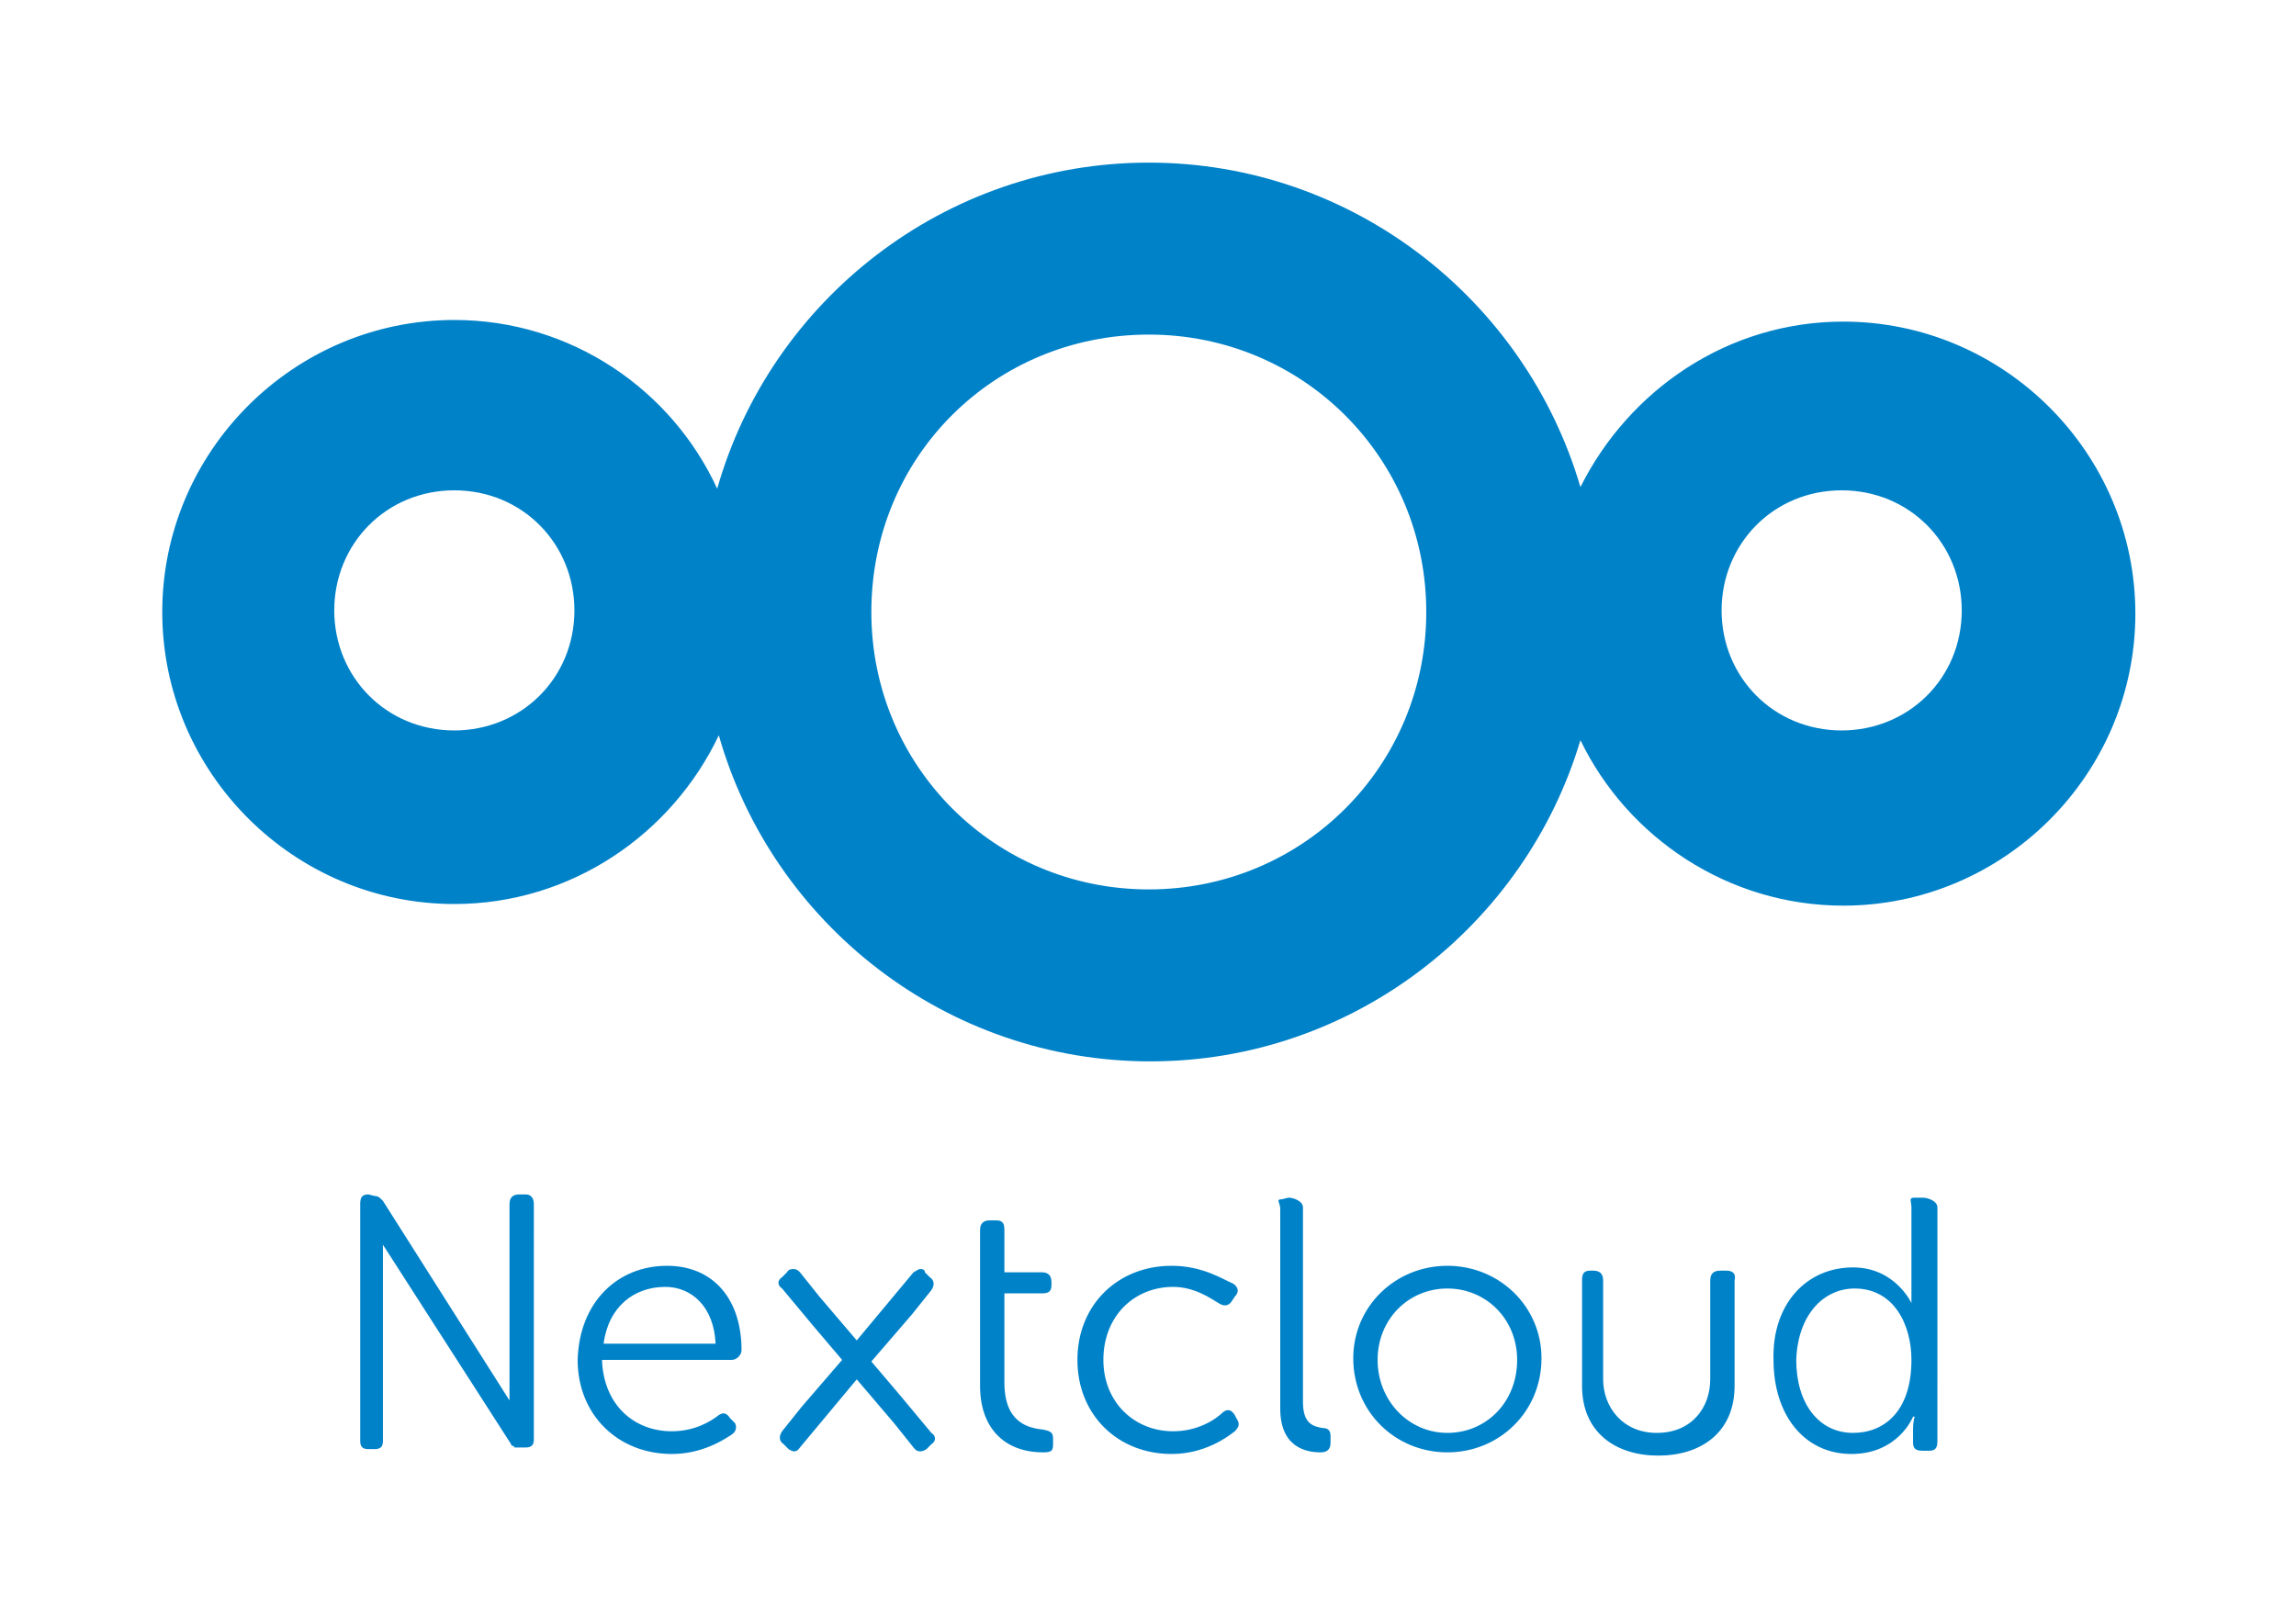 <svg version="1.1" id="Layer_1" xmlns:sodipodi="http://sodipodi.sourceforge.net/DTD/sodipodi-0.dtd" xmlns:inkscape="http://www.inkscape.org/namespaces/inkscape" xmlns:rdf="http://www.w3.org/1999/02/22-rdf-syntax-ns#" xmlns:svg="http://www.w3.org/2000/svg" xmlns:dc="http://purl.org/dc/elements/1.1/" xmlns:cc="http://creativecommons.org/ns#" inkscape:export-filename="nextcloud-logo-transparent.png" inkscape:export-xdpi="299.75104" inkscape:version="0.92.3 (2405546, 2018-03-11)" sodipodi:docname="nextcloud-logo-transparent.svg" xmlns="http://www.w3.org/2000/svg" xmlns:xlink="http://www.w3.org/1999/xlink" x="0px" y="0px" viewBox="0 0 141.5 99.6" style="enable-background:new 0 0 141.5 99.6;" xml:space="preserve" height="100" width="142">
<style type="text/css">
	.st0{fill:#0082C9;}
</style>
<sodipodi:namedview bordercolor="#666666" borderopacity="1" fit-margin-bottom="10" fit-margin-left="10" fit-margin-right="10" fit-margin-top="10" gridtolerance="10" guidetolerance="10" id="namedview16" inkscape:bbox-nodes="true" inkscape:bbox-paths="true" inkscape:current-layer="Layer_1" inkscape:cx="-34.704986" inkscape:cy="33.920203" inkscape:pageopacity="0" inkscape:pageshadow="2" inkscape:snap-bbox="true" inkscape:snap-bbox-edge-midpoints="true" inkscape:snap-bbox-midpoints="true" inkscape:snap-page="true" inkscape:window-height="1046" inkscape:window-maximized="1" inkscape:window-width="1920" inkscape:window-x="0" inkscape:window-y="34" inkscape:zoom="2.8284271" objecttolerance="10" pagecolor="#ffffff" showgrid="false" units="px">
	</sodipodi:namedview>
<path id="path1052" inkscape:connector-curvature="0" inkscape:export-filename="Nextcloud Hub logo variants.png" inkscape:export-xdpi="300" inkscape:export-ydpi="300" class="st0" d="  M70.8,10c-12.6,0-23.3,8.5-26.6,20.1C41.4,24,35.2,19.7,28,19.7c-9.9,0-18,8.1-18,18c0,9.9,8.1,18,18,18c7.2,0,13.4-4.3,16.3-10.4  c3.3,11.6,14,20.1,26.6,20.1c12.5,0,23.1-8.4,26.5-19.8c2.9,6,9.1,10.2,16.2,10.2c9.9,0,18-8.1,18-18c0-9.9-8.1-18-18-18  c-7.1,0-13.2,4.2-16.2,10.2C94,18.4,83.3,10,70.8,10z M70.8,20.6c9.5,0,17.1,7.6,17.1,17.1c0,9.5-7.6,17.1-17.1,17.1  c-9.5,0-17.1-7.6-17.1-17.1C53.7,28.1,61.3,20.6,70.8,20.6z M28,30.2c4.2,0,7.4,3.3,7.4,7.4c0,4.2-3.3,7.4-7.4,7.4  c-4.2,0-7.4-3.3-7.4-7.4C20.6,33.5,23.8,30.2,28,30.2z M113.5,30.2c4.2,0,7.4,3.3,7.4,7.4c0,4.2-3.3,7.4-7.4,7.4  c-4.2,0-7.4-3.3-7.4-7.4C106.1,33.5,109.3,30.2,113.5,30.2z"/>
<path id="path1174" inkscape:connector-curvature="0" class="st0" d="M22.7,73.6c-0.4,0-0.5,0.2-0.5,0.6v14.6c0,0.4,0.2,0.5,0.5,0.5  h0.4c0.4,0,0.5-0.2,0.5-0.5V76.7L31.5,89c0,0.1,0.1,0.1,0.1,0.1c0,0,0,0,0,0c0,0,0.1,0,0.1,0.1c0,0,0,0,0.1,0c0,0,0,0,0,0  c0.1,0,0.1,0,0.2,0h0.4c0.4,0,0.5-0.2,0.5-0.5V74.2c0-0.4-0.2-0.6-0.5-0.6h-0.4c-0.4,0-0.6,0.2-0.6,0.6v12.1L23.6,74  c0,0-0.1-0.1-0.1-0.1c-0.1-0.1-0.2-0.2-0.4-0.2L22.7,73.6z M118,73.8c-0.4,0-0.2,0.2-0.2,0.6v5c0,0.5,0,0.9,0,0.9h0  c0,0-1-2.2-3.6-2.2c-2.9,0-5,2.3-4.9,5.7c0,3.4,1.9,5.8,4.8,5.8c2.9,0,3.8-2.3,3.8-2.3h0.1c0,0-0.1,0.3-0.1,0.7v0.9  c0,0.4,0.2,0.5,0.6,0.5h0.4c0.4,0,0.5-0.2,0.5-0.6V74.4c0-0.4-0.6-0.6-0.9-0.6H118z M79,73.9c-0.4,0-0.1,0.2-0.1,0.6v12.3  c0,2.4,1.6,2.7,2.5,2.7c0.4,0,0.6-0.2,0.6-0.6v-0.4c0-0.4-0.2-0.5-0.5-0.5c-0.5-0.1-1.2-0.2-1.2-1.6v-12c0-0.4-0.6-0.6-0.9-0.6  L79,73.9z M61,75.2c-0.4,0-0.6,0.2-0.6,0.6v2.6v1.3v5.7c0,2.6,1.5,4.1,3.9,4.1c0.5,0,0.6-0.1,0.6-0.5v-0.3c0-0.4-0.1-0.5-0.6-0.6  c-0.9-0.1-2.4-0.4-2.4-2.9v-5.5h2.3c0.4,0,0.6-0.1,0.6-0.5v-0.2c0-0.4-0.2-0.6-0.6-0.6h-2.3v-2.6c0-0.4-0.1-0.6-0.5-0.6L61,75.2z   M41.1,78c-3,0-5.4,2.2-5.5,5.8c0,3.4,2.5,5.8,5.8,5.8c1.8,0,3.1-0.8,3.7-1.2c0.3-0.2,0.3-0.5,0.2-0.7L45,87.4  c-0.2-0.3-0.4-0.4-0.7-0.2c-0.5,0.4-1.5,1-2.9,1c-2.3,0-4.2-1.6-4.3-4.4h8c0.3,0,0.6-0.3,0.6-0.6C45.7,80.1,44,78,41.1,78z M72.2,78  c-3.3,0-5.8,2.4-5.8,5.8c0,3.4,2.5,5.8,5.8,5.8c2,0,3.4-1,3.9-1.4c0.3-0.3,0.3-0.5,0.1-0.8l-0.1-0.2c-0.2-0.3-0.4-0.4-0.7-0.2  c-0.5,0.5-1.6,1.2-3.1,1.2c-2.4,0-4.3-1.8-4.3-4.4c0-2.7,1.9-4.5,4.3-4.5c1.3,0,2.3,0.7,2.8,1c0.3,0.2,0.6,0.2,0.8-0.1l0.2-0.3  c0.3-0.3,0.2-0.6-0.1-0.8C75.3,78.8,74.1,78,72.2,78L72.2,78z M89.2,78c-3.2,0-5.8,2.5-5.8,5.7c0,3.3,2.6,5.8,5.8,5.8  c3.2,0,5.8-2.5,5.8-5.8C95,80.5,92.4,78,89.2,78z M56.7,78.2c-0.1,0-0.2,0.1-0.4,0.2l-2,2.4l-1.5,1.8l-2.3-2.7l-1.2-1.5  c-0.1-0.1-0.2-0.2-0.4-0.2c-0.1,0-0.3,0-0.4,0.2l-0.3,0.3c-0.3,0.2-0.3,0.5,0,0.7l2,2.4l1.7,2l-2.5,2.9c0,0,0,0,0,0l-1.2,1.5  c-0.2,0.3-0.2,0.6,0.1,0.8l0.3,0.3c0.3,0.2,0.5,0.2,0.7-0.1l2-2.4l1.5-1.8l2.3,2.7c0,0,0,0,0,0l1.2,1.5c0.2,0.3,0.5,0.3,0.8,0.1  l0.3-0.3c0.3-0.2,0.3-0.5,0-0.7l-2-2.4l-1.7-2l2.5-2.9c0,0,0,0,0,0l1.2-1.5c0.2-0.3,0.2-0.6-0.1-0.8l-0.3-0.3  C57,78.2,56.8,78.2,56.7,78.2L56.7,78.2z M98,78.3c-0.4,0-0.5,0.2-0.5,0.6v6.5c0,2.9,2.1,4.3,4.7,4.3s4.7-1.4,4.7-4.3v-6.5  c0.1-0.4-0.1-0.6-0.5-0.6H106c-0.4,0-0.6,0.2-0.6,0.6v6.1c0,1.7-1.1,3.3-3.3,3.3c-2.1,0-3.3-1.6-3.3-3.3v-6.1c0-0.4-0.2-0.6-0.6-0.6  L98,78.3z M41,79.3c1.6,0,3,1.2,3.1,3.5h-6.9C37.5,80.5,39.1,79.3,41,79.3z M89.2,79.4c2.4,0,4.3,1.9,4.3,4.4c0,2.6-1.9,4.5-4.3,4.5  c-2.4,0-4.3-2-4.3-4.5C84.9,81.3,86.8,79.4,89.2,79.4z M114.3,79.4c2.4,0,3.5,2.2,3.5,4.4c0,3.2-1.7,4.5-3.6,4.5  c-2.1,0-3.5-1.8-3.5-4.5C110.8,81,112.4,79.4,114.3,79.4z"/>
</svg>
